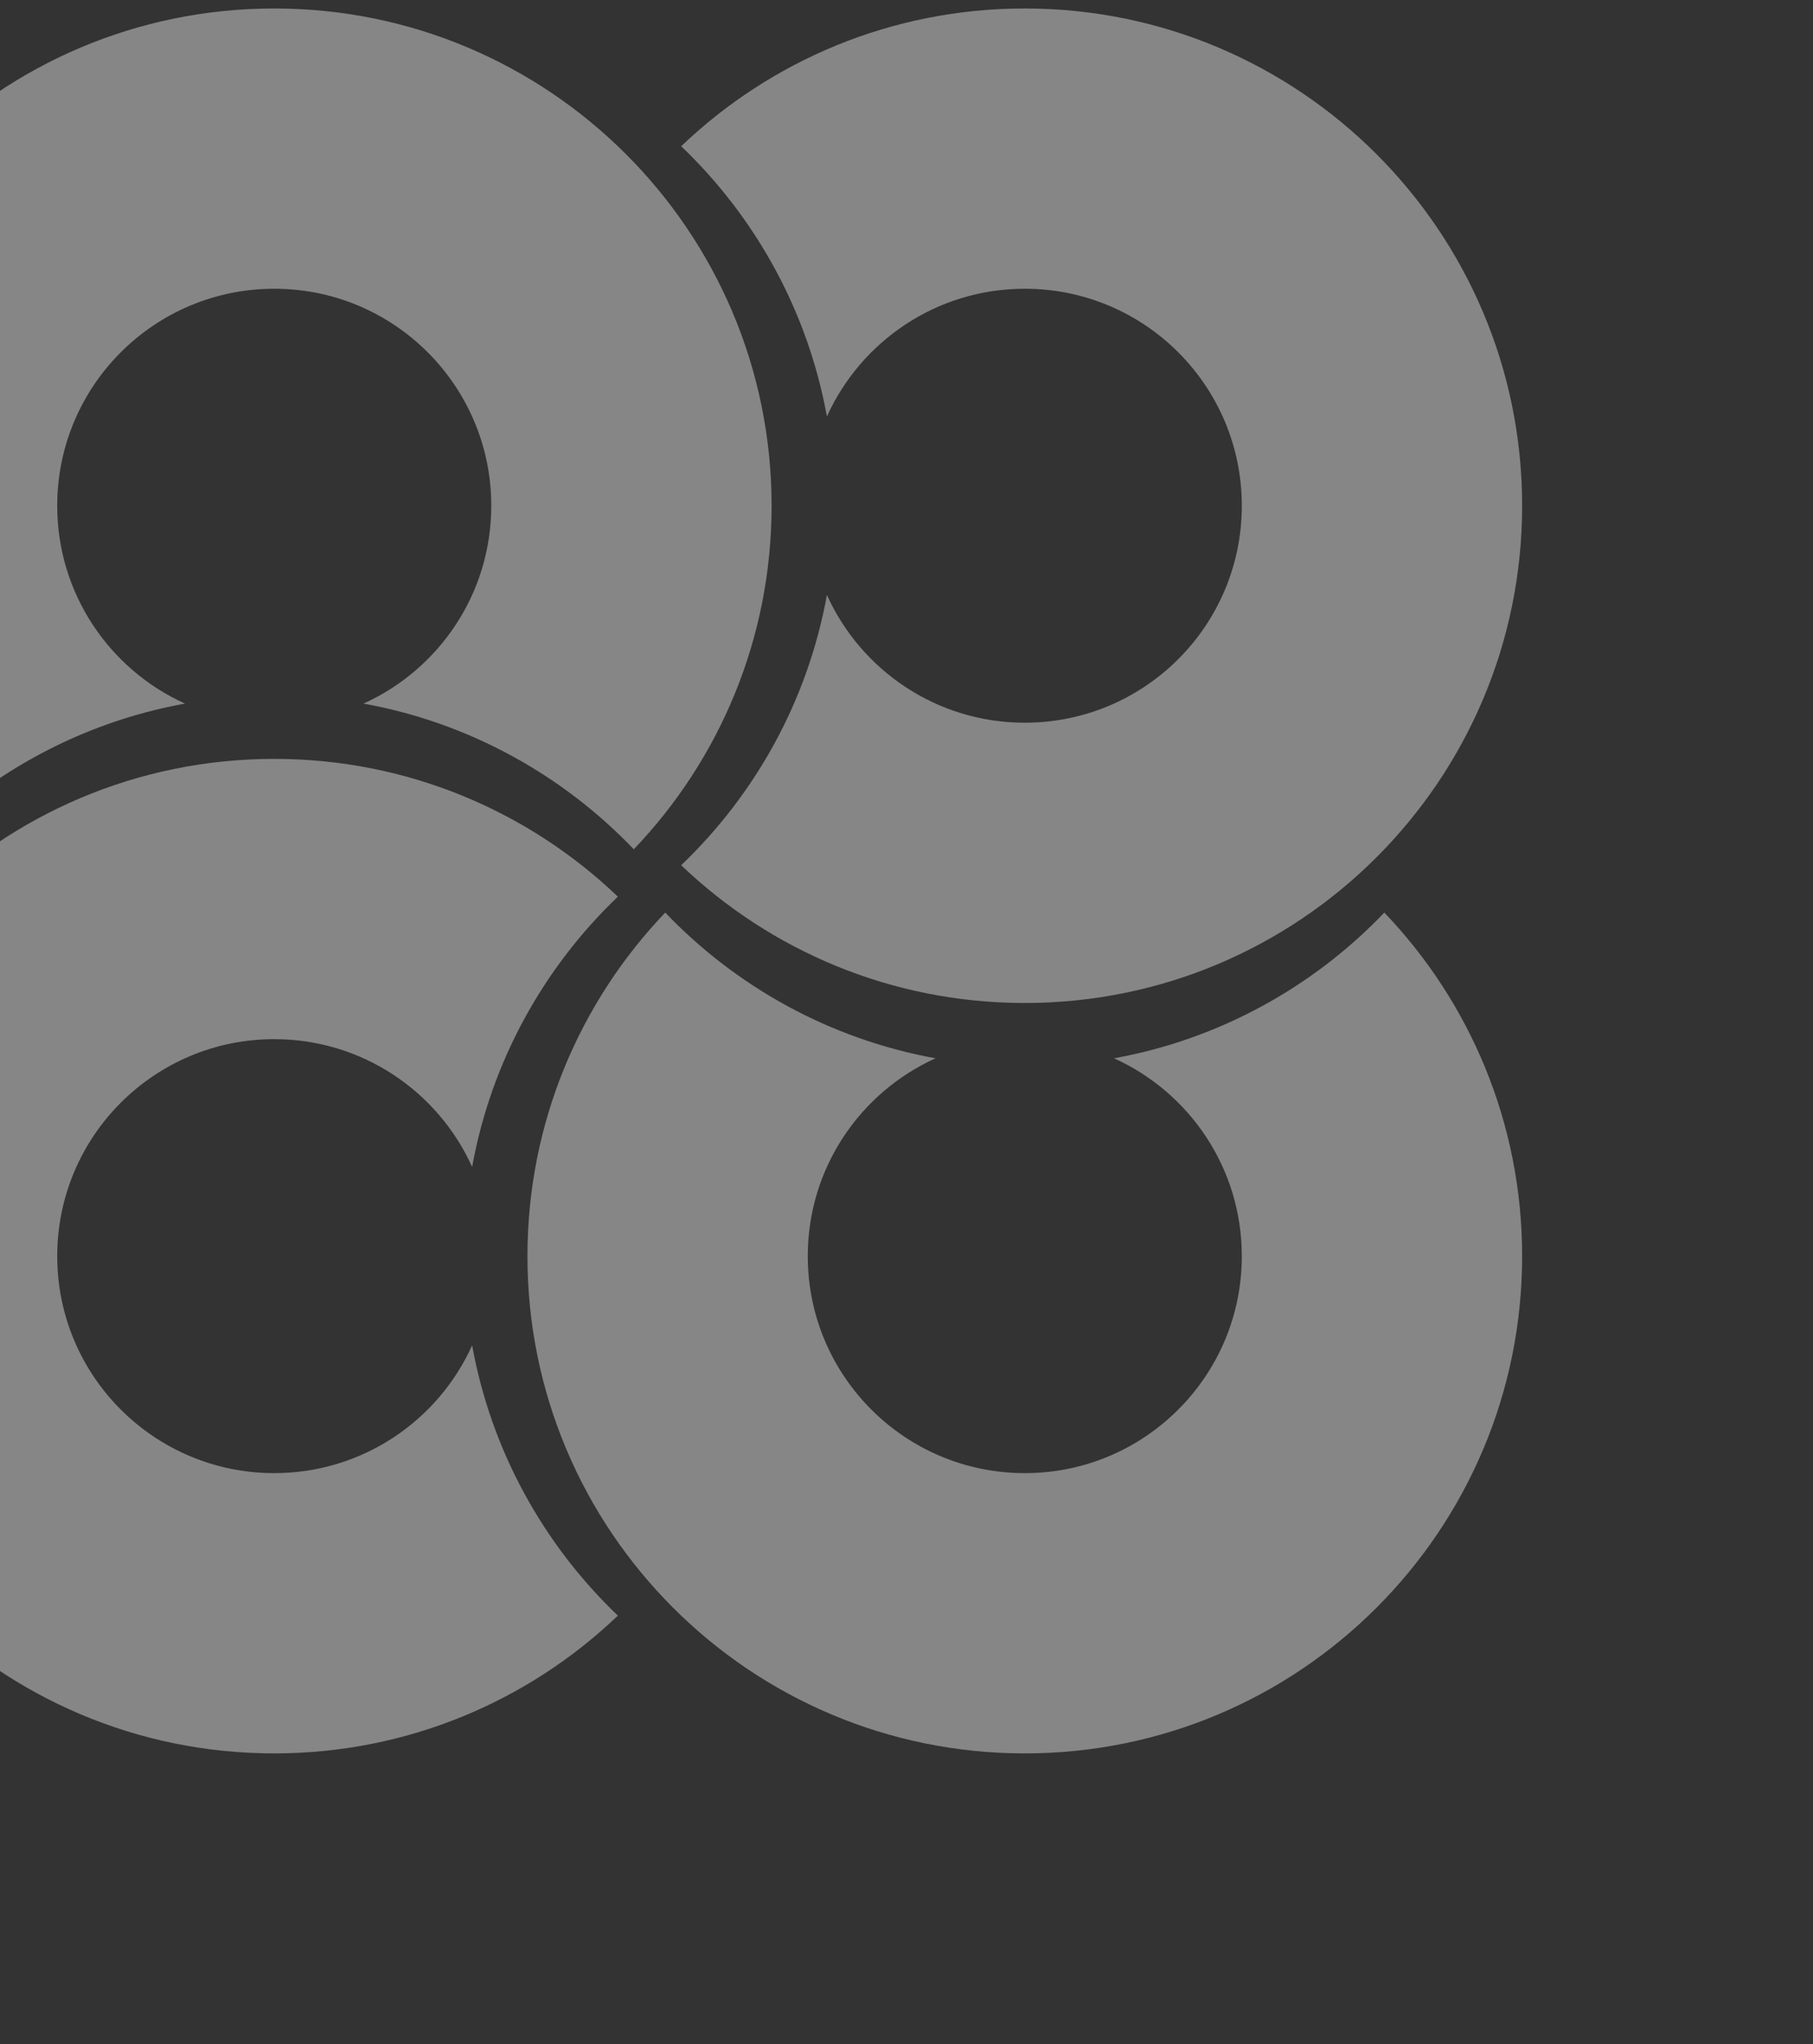 <svg width="321" height="362" viewBox="0 0 321 362" fill="none" xmlns="http://www.w3.org/2000/svg">
<rect x="0" y="0" width="321" height="362" fill="#333333" stroke="none"/>
<g clip-path="url(#clip0_5560_29801)">
<g opacity="0.41">
<path fill-rule="evenodd" clip-rule="evenodd" d="M64.359 124.593C77.699 118.567 86.982 105.146 86.982 89.557C86.982 68.335 69.778 51.132 48.557 51.132C27.335 51.132 10.132 68.335 10.132 89.557C10.132 105.146 19.415 118.567 32.755 124.593C14.091 127.974 -2.525 137.239 -15.103 150.396C-30.217 134.586 -39.5 113.156 -39.5 89.557C-39.5 40.925 -0.076 1.5 48.557 1.5C97.189 1.5 136.614 40.925 136.614 89.557C136.614 113.156 127.331 134.586 112.217 150.396C99.639 137.239 83.023 127.974 64.359 124.593ZM64.359 176.2C59.539 174.023 54.19 172.811 48.557 172.811C42.925 172.811 37.575 174.023 32.755 176.2C37.882 177.129 43.163 177.614 48.557 177.614C53.951 177.614 59.232 177.129 64.359 176.2Z" fill="white"/>
<path fill-rule="evenodd" clip-rule="evenodd" d="M146.408 105.359C152.434 118.699 165.855 127.982 181.444 127.982C202.665 127.982 219.869 110.778 219.869 89.557C219.869 68.335 202.665 51.132 181.444 51.132C165.855 51.132 152.434 60.415 146.408 73.755C143.027 55.091 133.762 38.475 120.605 25.897C136.415 10.783 157.845 1.5 181.444 1.5C230.077 1.5 269.501 40.925 269.501 89.557C269.501 138.19 230.077 177.614 181.444 177.614C157.845 177.614 136.415 168.331 120.605 153.217C133.762 140.639 143.027 124.023 146.408 105.359ZM94.801 105.359C96.978 100.539 98.19 95.189 98.19 89.557C98.19 83.924 96.978 78.575 94.801 73.755C93.872 78.882 93.387 84.163 93.387 89.557C93.387 94.951 93.872 100.232 94.801 105.359Z" fill="white"/>
<path fill-rule="evenodd" clip-rule="evenodd" d="M83.593 206.641C77.567 193.301 64.146 184.018 48.557 184.018C27.335 184.018 10.132 201.222 10.132 222.443C10.132 243.664 27.335 260.868 48.557 260.868C64.146 260.868 77.567 251.585 83.593 238.245C86.974 256.909 96.239 273.525 109.396 286.103C93.586 301.217 72.156 310.5 48.557 310.5C-0.076 310.5 -39.5 271.076 -39.5 222.443C-39.5 173.81 -0.076 134.386 48.557 134.386C72.156 134.386 93.586 143.669 109.396 158.783C96.239 171.361 86.974 187.977 83.593 206.641ZM135.2 206.641C133.023 211.461 131.811 216.81 131.811 222.443C131.811 228.076 133.023 233.425 135.2 238.245C136.129 233.118 136.614 227.837 136.614 222.443C136.614 217.049 136.129 211.768 135.2 206.641Z" fill="white"/>
<path fill-rule="evenodd" clip-rule="evenodd" d="M165.642 187.407C152.302 193.433 143.019 206.854 143.019 222.443C143.019 243.664 160.223 260.868 181.444 260.868C202.665 260.868 219.869 243.664 219.869 222.443C219.869 206.854 210.586 193.433 197.246 187.407C215.91 184.026 232.526 174.761 245.104 161.604C260.218 177.414 269.501 198.844 269.501 222.443C269.501 271.076 230.077 310.5 181.444 310.5C132.811 310.5 93.387 271.076 93.387 222.443C93.387 198.844 102.67 177.414 117.784 161.604C130.362 174.761 146.978 184.026 165.642 187.407ZM165.642 135.8C170.462 137.977 175.811 139.189 181.444 139.189C187.077 139.189 192.426 137.977 197.246 135.8C192.119 134.871 186.838 134.386 181.444 134.386C176.05 134.386 170.769 134.871 165.642 135.8Z" fill="white"/>
</g>
</g>
<defs>
<clipPath id="clip0_5560_29801">
<rect width="321" height="362" fill="white"/>
</clipPath>
</defs>
</svg>
